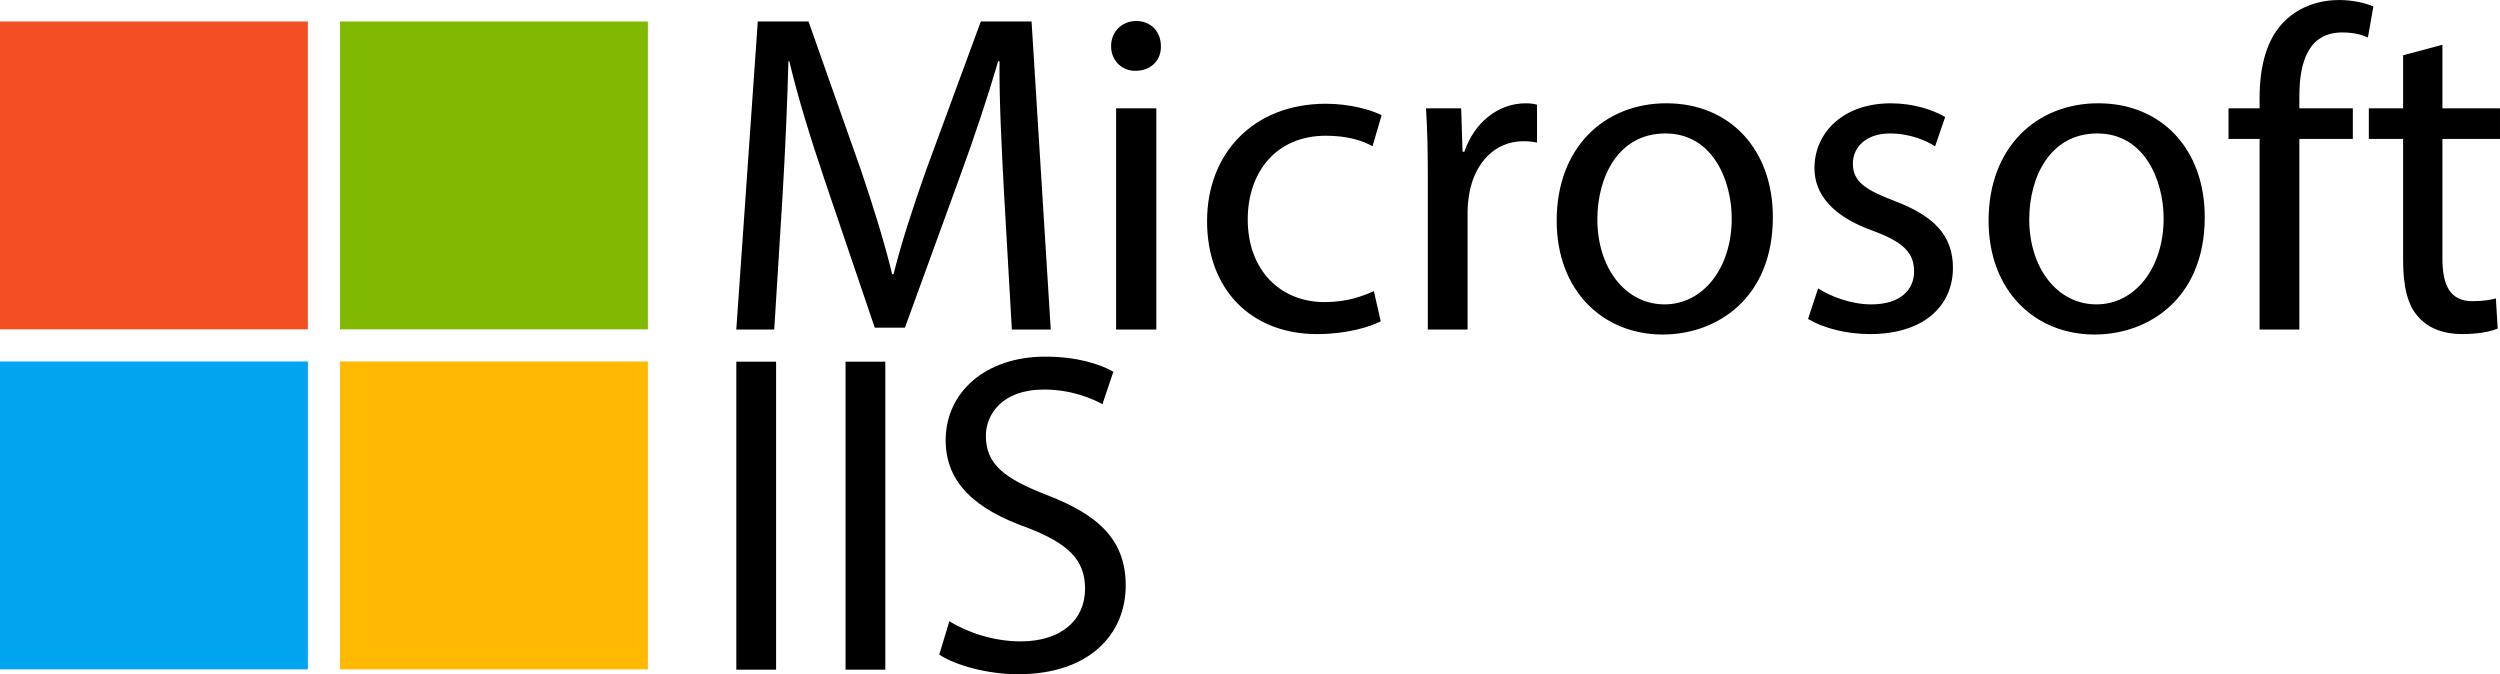<?xml version="1.0" encoding="UTF-8"?>
<svg id="Layer_1" xmlns="http://www.w3.org/2000/svg" width="160" height="43.152" version="1.1" viewBox="0 0 160 43.152">
  <!-- Generator: Adobe Illustrator 29.2.1, SVG Export Plug-In . SVG Version: 2.1.0 Build 116)  -->
  <defs>
    <style>
      .st0 {
        fill: #f25022;
      }

      .st1 {
        fill: #ffb900;
      }

      .st2 {
        fill: #7fba00;
      }

      .st3 {
        fill: #00a4ef;
      }
    </style>
  </defs>
  <path d="M64.762,21.089h2.486l-1.228-19.714h-3.247l-3.51,9.535c-.877,2.486-1.579,4.651-2.077,6.64h-.088c-.497-2.047-1.17-4.212-1.989-6.64l-3.364-9.535h-3.247l-1.375,19.714h2.428l.526-8.453c.176-2.954.322-6.259.38-8.716h.059c.556,2.34,1.345,4.885,2.281,7.663l3.188,9.389h1.93l3.481-9.565c.994-2.72,1.813-5.177,2.486-7.488h.088c-.029,2.457.146,5.762.292,8.512l.497,8.658ZM74.005,21.089V6.932h-2.574v14.157h2.574ZM72.718,1.345c-.936,0-1.609.702-1.609,1.609,0,.877.643,1.579,1.55,1.579,1.024,0,1.667-.702,1.638-1.579,0-.907-.614-1.609-1.579-1.609h0ZM87.928,18.632c-.731.322-1.696.702-3.159.702-2.808,0-4.914-2.018-4.914-5.294,0-2.954,1.755-5.353,5.002-5.353,1.404,0,2.369.322,2.983.673l.585-1.989c-.702-.351-2.047-.731-3.568-.731-4.621,0-7.605,3.159-7.605,7.517,0,4.329,2.779,7.225,7.049,7.225,1.901,0,3.393-.468,4.066-.819l-.439-1.93ZM91.38,21.089h2.545v-7.546c0-.439.059-.848.117-1.199.351-1.93,1.638-3.305,3.451-3.305.351,0,.614.029.877.088v-2.428c-.239-.062-.485-.091-.731-.088-1.726,0-3.276,1.199-3.919,3.1h-.117l-.088-2.779h-2.252c.088,1.316.117,2.749.117,4.417v9.74ZM106.648,6.61c-3.919,0-7.02,2.779-7.02,7.517,0,4.475,2.954,7.283,6.786,7.283,3.422,0,7.049-2.281,7.049-7.517,0-4.329-2.749-7.283-6.815-7.283ZM106.59,8.541c3.042,0,4.241,3.042,4.241,5.44,0,3.188-1.843,5.499-4.3,5.499-2.515,0-4.3-2.34-4.3-5.44,0-2.691,1.316-5.499,4.358-5.499h0ZM115.716,20.416c.994.585,2.428.965,3.978.965,3.364,0,5.294-1.755,5.294-4.241,0-2.106-1.258-3.334-3.715-4.27-1.843-.702-2.691-1.228-2.691-2.398,0-1.053.848-1.93,2.369-1.93,1.316,0,2.34.468,2.896.819l.644-1.872c-.79-.468-2.047-.877-3.481-.877-3.042,0-4.885,1.872-4.885,4.153,0,1.696,1.199,3.1,3.744,4.007,1.901.702,2.632,1.375,2.632,2.603,0,1.17-.877,2.106-2.749,2.106-1.287,0-2.632-.526-3.393-1.024l-.644,1.96ZM134.289,6.61c-3.919,0-7.02,2.779-7.02,7.517,0,4.475,2.954,7.283,6.786,7.283,3.422,0,7.049-2.281,7.049-7.517,0-4.329-2.749-7.283-6.815-7.283ZM134.231,8.541c3.042,0,4.241,3.042,4.241,5.44,0,3.188-1.843,5.499-4.3,5.499-2.515,0-4.3-2.34-4.3-5.44,0-2.691,1.316-5.499,4.358-5.499h0ZM147.159,21.089v-12.197h3.422v-1.96h-3.422v-.76c0-2.164.556-4.095,2.749-4.095.731,0,1.258.146,1.638.322l.351-1.989c-.497-.205-1.287-.409-2.194-.409-1.199,0-2.486.38-3.451,1.316-1.199,1.141-1.638,2.954-1.638,4.943v.673h-1.989v1.96h1.989v12.197h2.545ZM153.799,3.539v3.393h-2.194v1.96h2.194v7.722c0,1.667.263,2.925.994,3.685.614.702,1.579,1.082,2.779,1.082.994,0,1.784-.146,2.281-.351l-.117-1.93c-.322.088-.819.175-1.492.175-1.433,0-1.93-.994-1.93-2.749v-7.634h3.685v-1.96h-3.685V2.866l-2.515.673Z"/>
  <path d="M47.125,23.145v19.714h2.545v-19.714h-2.545ZM54.115,23.145v19.714h2.545v-19.714h-2.545ZM60.112,41.894c1.053.702,3.13,1.258,5.031,1.258,4.651,0,6.903-2.632,6.903-5.674,0-2.896-1.696-4.504-5.031-5.791-2.72-1.053-3.919-1.96-3.919-3.802,0-1.345,1.024-2.954,3.715-2.954,1.784,0,3.1.585,3.744.936l.702-2.077c-.877-.497-2.34-.965-4.358-.965-3.832,0-6.376,2.281-6.376,5.353,0,2.779,1.989,4.446,5.206,5.587,2.662,1.024,3.715,2.077,3.715,3.919,0,1.989-1.521,3.364-4.124,3.364-1.755,0-3.422-.585-4.563-1.287l-.644,2.135Z"/>
  <g>
    <path class="st0" d="M0,1.375h19.703v19.703H0V1.375Z"/>
    <path class="st2" d="M21.761,1.375h19.703v19.703h-19.703V1.375Z"/>
    <path class="st3" d="M0,23.136h19.703v19.703H0v-19.703Z"/>
    <path class="st1" d="M21.761,23.136h19.703v19.703h-19.703v-19.703Z"/>
  </g>
</svg>